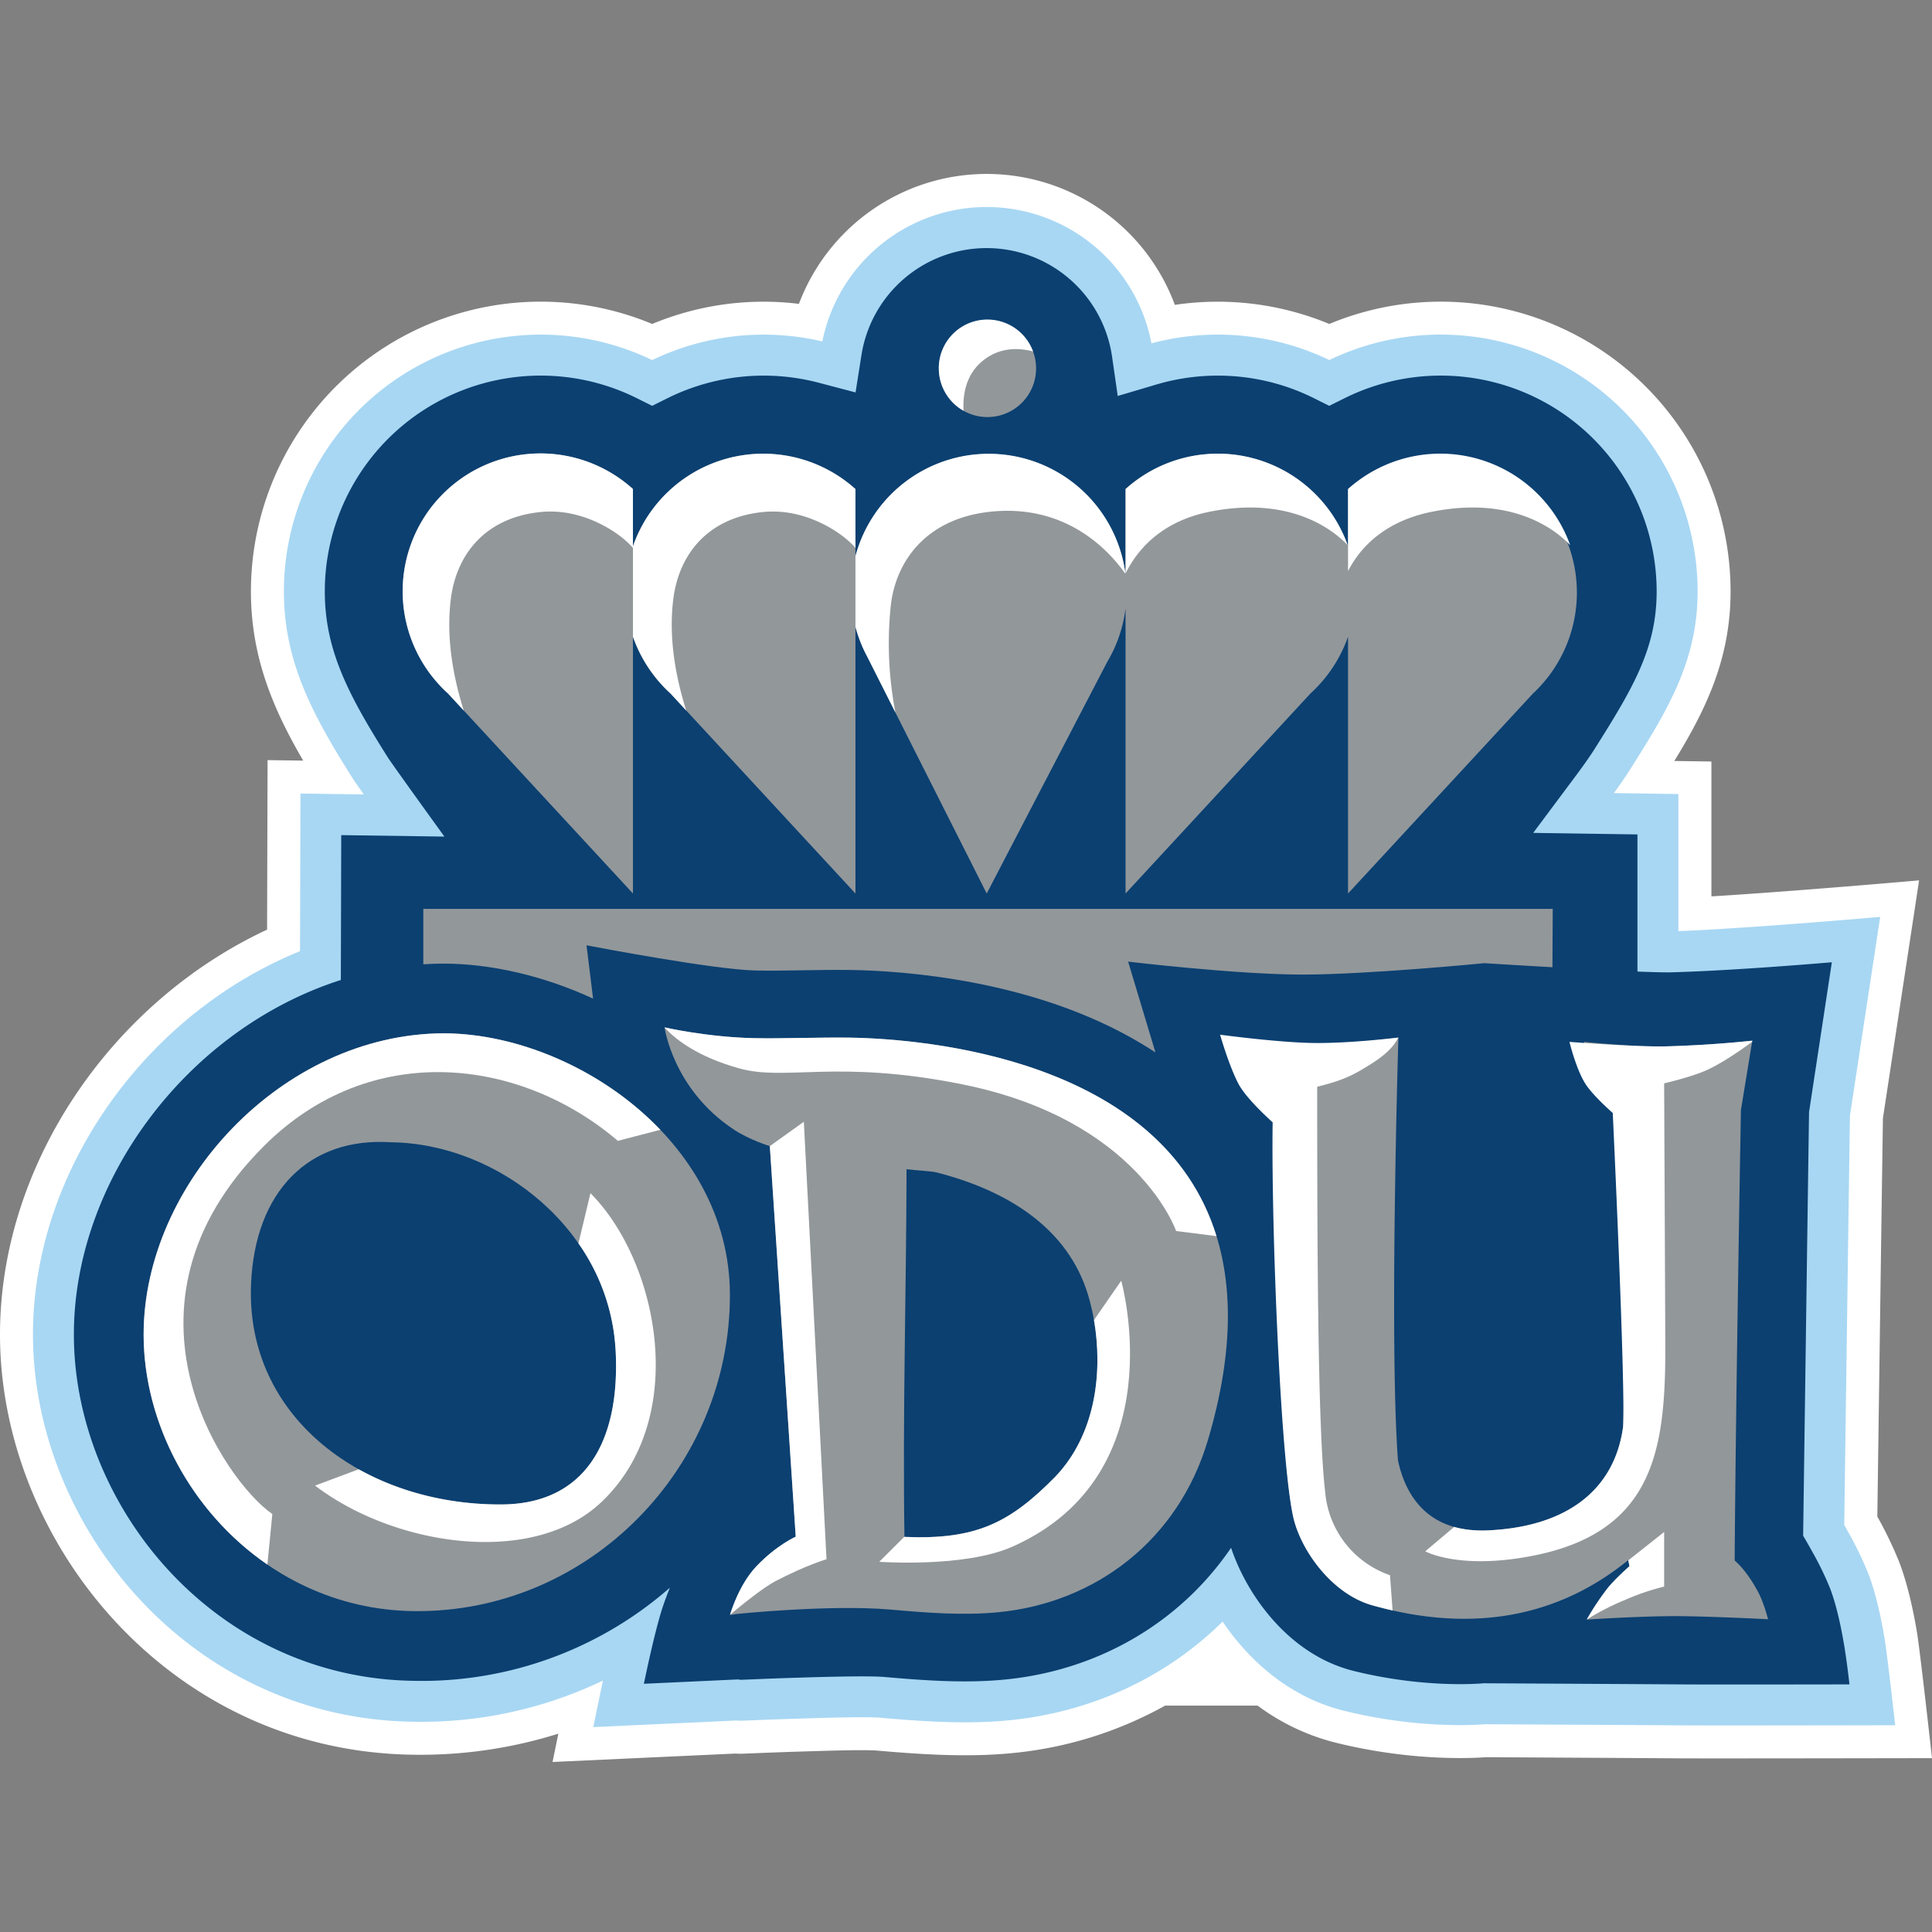 <svg xmlns="http://www.w3.org/2000/svg" fill="none" viewBox="0 0 500 500">
 <rect x="0" y="0" width="500" height="500" fill="#808080" stroke="none"/>
 <g clip-path="url(#9030a)">
  <path fill="#fff" d="m433.31 196.94 9.6.14v34.9c20.46-1.22 53.75-4.14 53.75-4.14l-9.36 61.56c-.2 12.9-1.16 82.27-1.45 103.08a103 103 0 0 1 5.6 11.61c2.36 6.13 3.8 13.3 4.6 17.98.84 4.83 3.95 32.94 3.95 32.94s-57.07.11-65.63.05c-8.4-.07-43.54-.26-49.7-.3-4.56.33-19.96.95-38.88-3.73a57 57 0 0 1-20.32-9.62h-23.93a101 101 0 0 1-39.67 12.3c-11.36 1.11-23.09.36-34.66-.64-3.17-.28-11.5-.03-19.04.2-4.2.13-8.16.27-11.08.39l-3.53.14-.95.04q-1.1.06-2.28-.02L143 456l1.5-7.33a119 119 0 0 1-37.54 5.45C43.48 453.3 0 398.76 0 345.38c0-44.17 28.95-86.06 69.12-104.79l.13-43.87 9.22.13c-7.72-13.24-13.53-26.76-13.53-43.77a75 75 0 0 1 103.85-69.24 75 75 0 0 1 37.97-5.2 51.93 51.93 0 0 1 97.29.26 75.3 75.3 0 0 1 39.97 4.94 75 75 0 0 1 103.85 69.24c0 17.69-6.64 30.94-14.56 43.87Z"/>
  <path fill="#A8D7F3" d="M434.37 240.97c17.61-.65 52.22-3.68 52.22-3.68l-7.82 51.4c-.19 11.7-1.24 88.34-1.48 105.97l1.07 1.92a93 93 0 0 1 5.13 10.58c2.04 5.3 3.36 11.79 4.15 16.36.81 4.72 2.83 22.97 2.83 22.97s-47.5.1-56.04.03c-8.57-.07-44.99-.26-50.05-.29-3.51.27-18.26 1.04-36.55-3.49-14.18-3.5-24.62-13.05-31.42-23.07-14.78 14.6-34.27 23.51-55.37 25.55-10.84 1.06-22.05.3-33.1-.66-3.33-.29-12.1-.06-20.03.18-4.23.13-8.22.27-11.17.39l-3.53.14-.97.05q-.84.03-1.77-.05l-36.92 1.7s1.18-5.8 2.5-12.05a108.6 108.6 0 0 1-48.98 10.67c-58.28-.76-98.54-50.95-98.54-100.22 0-42.35 29.16-83 69.11-99.2l.12-40.8 16.4.23c-1.4-1.97-2.43-3.45-2.73-3.91-10.33-16.36-17.96-30.23-17.96-48.62a66.47 66.47 0 0 1 95.32-59.88 66.5 66.5 0 0 1 44.03-4.83 43.4 43.4 0 0 1 85.17.5 66.5 66.5 0 0 1 46.03 4.32 66.47 66.47 0 0 1 95.32 59.88c0 18.14-7.87 30.9-17.66 46.38a118 118 0 0 1-4 5.81l16.69.25z"/>
  <path fill="#0B4071" d="M412.72 193.78c-1.53 2.4-3.68 5.38-5.43 7.7l-10.5 14.07 26.98.4v35.49c3.9.15 7.01.24 8.61.2 16.94-.45 41.7-2.61 41.7-2.61l-5.9 38.77c-.15 9.45-1.41 100.9-1.53 109.65.48.8 1.4 2.37 2.44 4.26a82 82 0 0 1 4.5 9.27c1.65 4.27 2.84 9.9 3.6 14.35.78 4.5 1.45 10.59 1.45 10.59s-35.6.07-44.12 0c-8.95-.07-48.13-.28-50.55-.29-1.51.14-15.69 1.25-33.59-3.18-16.72-4.13-27.64-19.52-31.78-31.88-13.39 19.64-34.72 31.8-58.59 34.1-10.2 1-20.75.24-31.15-.67-3.55-.3-12.86-.11-21.28.15-4.26.13-8.3.27-11.26.4l-3.56.14-.98.04q-.34.01-.67-.1l-24.47 1.13s2.74-13.5 4.91-20a89 89 0 0 1 1.82-4.87A97.4 97.4 0 0 1 107.2 435c-51.85-.67-88.08-45.49-88.08-89.62 0-40 29.52-79.11 69.09-91.76l.1-37.49 26.7.38s-13.46-18.62-14.63-20.47c-10.26-16.24-16.32-27.85-16.32-42.96a55.87 55.87 0 0 1 80.73-50.04l3.99 1.99 3.99-1.99a56 56 0 0 1 24.87-5.83c4.9 0 9.66.64 14.2 1.83l9.58 2.52 1.54-9.78a32.8 32.8 0 0 1 64.83.44l1.48 10.26 9.94-2.95a56 56 0 0 1 15.94-2.32c8.93 0 17.38 2.1 24.87 5.83l3.99 1.99 4-1.99a55.87 55.87 0 0 1 80.73 50.04c0 14.68-6.1 25-16.03 40.7Z"/>
  <path fill="#92979A" d="M109.55 235.21h292.3l-.08 15.11c-9.6-.54-17.65-1.05-17.65-1.05s-30.07 2.95-47.06 2.95c-16.96 0-45.1-3.35-45.1-3.35l7.07 23.5q-1.79-1.18-3.64-2.28c-27.67-16.6-61.83-18.85-75.12-19.06-7.73-.13-17.56.3-24.82.13-10.73-.23-42.01-6.2-42.07-6.22l-1.59-.3 1.7 13.8c-12.8-5.9-26.38-9.06-38.84-9.06q-2.55.01-5.1.18V235.2Z"/>
  <path fill="#92979A" fill-rule="evenodd" d="M234.07 397.75c18.52.8 27.25-3.64 38.92-15.46 12.73-13.18 12.65-33.73 8.6-47.15-5.27-17.46-21.05-27.09-39.3-31.74-1.47-.33-5.4-.52-7.68-.8-.05 31.17-1.03 63.12-.54 95.15m-62.08-131.86s11 2.52 23.08 2.78c7.29.16 17.16-.25 24.93-.13 25.19.4 120.98 9.02 92.56 104.31-7.66 25.68-28.93 41.95-54.24 44.4-9.15.89-18.62.12-27.95-.7-15.68-1.35-39.94 1.16-39.96 1.17l-1.49.25s2.1-7.6 6.8-12.58c5.23-5.51 10.22-7.7 10.22-7.7l-6.72-101.08s-5.3-1.6-9.41-4.35c-15.7-10.46-17.82-26.37-17.82-26.37" clip-rule="evenodd"/>
  <path fill="#fff" d="M234.07 397.75c18.52.79 27.25-3.64 38.92-15.46 10.82-11.2 12.39-27.72 10.13-40.66l7.05-10.18s14.16 50-28.14 68.82c-12.4 5.52-34.48 3.92-34.48 3.92l6.52-6.5zm-33.44 11.48c-2.95 1.56-8.03 5.6-11.69 8.65.26-.87 2.37-7.83 6.79-12.5 5.22-5.5 10.2-7.69 10.2-7.69l-6.7-101.08 8.8-6.3 5.87 113.22s-5.44 1.6-13.27 5.7M172 265.89s11 2.52 23.07 2.78c7.29.16 17.16-.25 24.93-.13 19.4.3 80.66 5.49 94.83 51.37l-10.45-1.32s-9.84-28.83-55.36-37.97c-32.61-6.55-45.66-.71-57.86-4.16-10.38-2.93-16.1-7.21-19.16-10.52z"/>
  <path fill="#92979A" d="M348.87 126.56a35.68 35.68 0 0 1 47.85 52.93l-47.85 51.75v-66.46a36 36 0 0 1-9.73 14.7l-47.85 51.76v-73.82c-.6 5-2.25 9.67-4.7 13.81l-31.23 60.01-30.86-61.18a36 36 0 0 1-3.11-7.84v69.02l-47.85-51.75a36 36 0 0 1-9.73-14.7v66.45l-47.85-51.75a35.67 35.67 0 0 1 47.85-52.93v14.8a35.7 35.7 0 0 1 57.58-14.8v17.37a35.7 35.7 0 0 1 69.9 4.8v-22.17a35.7 35.7 0 0 1 57.58 14.8zM242.96 95.34a12.58 12.58 0 1 1 25.18.01 12.58 12.58 0 1 1-25.18-.01"/>
  <path fill="#fff" d="M242.96 95.34a12.58 12.58 0 0 1 24.39-4.39c-3.86-1.01-8.96-1.14-13.41 2.76-4.02 3.53-4.8 8.5-4.57 12.6a12.6 12.6 0 0 1-6.4-10.97Zm-21.57 48.59a35.69 35.69 0 0 1 69.88 4.61c-4.25-6.07-15.46-18.35-35.37-16.06-16.11 1.86-24.05 12.6-25.36 24.21a94 94 0 0 0 1.2 27.72l-7.24-14.35a36 36 0 0 1-3.11-7.84zm69.91-17.37a35.7 35.7 0 0 1 57.49 14.55c-3.24-3.46-14.4-13.03-35.96-8.63-11 2.25-17.88 8.5-21.54 15.94zm57.57 0a35.7 35.7 0 0 1 57.5 14.55c-3.24-3.47-14.4-13.03-35.97-8.63-10.93 2.23-17.83 8.12-21.53 15.32zm-185.07 0v15.25c-3.07-3.7-12.6-10.3-23.55-9.33-14.41 1.3-22.06 10.76-23.56 22.41-1.23 9.63.38 19.61 3.33 29l-4.06-4.4a35.67 35.67 0 0 1 47.85-52.93Zm57.59 0v15.25c-3.08-3.7-12.6-10.3-23.56-9.33-14.42 1.3-22.06 10.76-23.56 22.41-1.24 9.63.37 19.61 3.33 29l-4.06-4.4a36 36 0 0 1-9.73-14.7v-23.42a35.7 35.7 0 0 1 57.58-14.8Z"/>
  <path fill="#92979A" d="M448.93 403.84c1.26 1.16 3.4 3.22 6.08 8.18 1.45 2.7 2.57 7.04 2.57 7.04s-14.21-.73-22.93-.8c-9.57-.07-24 .89-24 .89s1.99-3.69 5.22-7.9c1.9-2.47 5.82-5.91 5.82-5.91s-.18-1.05-.32-1.57c-20.72 16.85-44.16 17.91-66.26 11.67-9.8-2.77-17.64-12.96-20.11-21.61-3.53-12.37-5.6-80.19-5.19-106.92 0 0-2.9-3.42-4.38-6.02-1.81-3.2-4.56-12.3-4.56-12.3s9.6 1.44 18.7 1.63c7.2.14 22.33-1.64 22.33-1.64s-2.4 78.68-.11 109.35c1.93 9.01 7.65 18.84 23.34 18.13 20.57-.95 32.74-10.62 34.93-26.81.62-11.3-.6-78.14-1.38-80.89a46 46 0 0 1-5.56-8.1c-1.91-3.89-3.2-10.63-3.2-10.63s12.65 1.3 20.76 1.18a300 300 0 0 0 22.81-1.48l-2.94 17.96s-1.33 73.56-1.62 116.55"/>
  <path fill="#fff" d="M360.4 416.78q-2.65-.6-5.3-1.34c-9.8-2.77-17.63-12.96-20.1-21.61-3.53-12.37-6.04-76.65-5.64-103.38 0 0-6.66-5.87-8.8-9.87-2.5-4.69-4.8-12.8-4.8-12.8s14.85 2 23.95 2.14c9.72.15 22.2-1.41 22.2-1.41-1.94 3.67-5.48 5.97-9.87 8.54-4.02 2.34-7.47 3.26-11.15 4.2 0 41.86.13 88.5 2.07 104.93a25 25 0 0 0 16.77 21.48zm15.93-21.61c2.52.7 5.43 1.04 8.8.89 20.57-.95 32.74-10.63 34.93-26.82.62-11.29-2.68-81.2-2.68-81.2s-4.41-3.83-6.66-6.93c-2.67-3.67-4.54-11.47-4.54-11.47s16.39 1.28 24.5 1.17a299 299 0 0 0 22.81-1.48l-.04.3c-2.2 1.62-7.81 5.63-12.17 7.5-3.98 1.71-10.6 3.24-10.6 3.24l.3 66.94c.11 27.04-2.35 49.13-34.45 55.35-19 3.68-27.67-1.18-27.67-1.18zm45.37 10.17s-.17-.97-.31-1.51l9.29-7.35v14.13a61 61 0 0 0-10.3 3.53 64 64 0 0 0-9.72 5s1.98-3.68 5.2-7.88c1.91-2.48 5.83-5.92 5.83-5.92Z"/>
  <path fill="#92979A" fill-rule="evenodd" d="M159.3 349.22c-1.67-30.52-30-53.24-58.05-53.6-21.4-1.42-35.26 12.77-36.28 36.66-1.48 34.8 29.52 57.25 64.84 57.07 21.14-.1 30.84-15.64 29.5-40.13Zm29.6-14.44c.22 45.09-36.47 82.55-81.54 82.18-40.8-.33-70.2-36.17-70.2-71.59 0-39.01 35.77-77.73 77.54-77.96 33.13 0 73.97 27.41 74.2 67.37" clip-rule="evenodd"/>
  <path fill="#fff" d="M159.3 349.22a53 53 0 0 0-9.6-27.44l3.11-12.98c17.5 17.57 25.81 57.98 2.94 79.84-17.84 17.06-53.82 11.43-74.21-4.17l11.3-4.22c10.65 5.95 23.5 9.17 36.97 9.1 21.14-.1 30.84-15.64 29.5-40.13Z"/>
  <path fill="#fff" d="M69.2 404.91c-19.73-13.54-32.03-36.63-32.03-59.54 0-39 35.76-77.73 77.53-77.95 19.3 0 41.23 9.3 56.2 24.97l-11 2.86c-25.12-21.45-63.86-26.38-91.62 1.37-41.67 41.65-9.88 86.96 2.2 95.2z"/>
 </g>
 <defs>
  <clipPath id="9030a">
   <path fill="#fff" d="M0 0h500v500H0z"/>
  </clipPath>
 </defs>
</svg>
